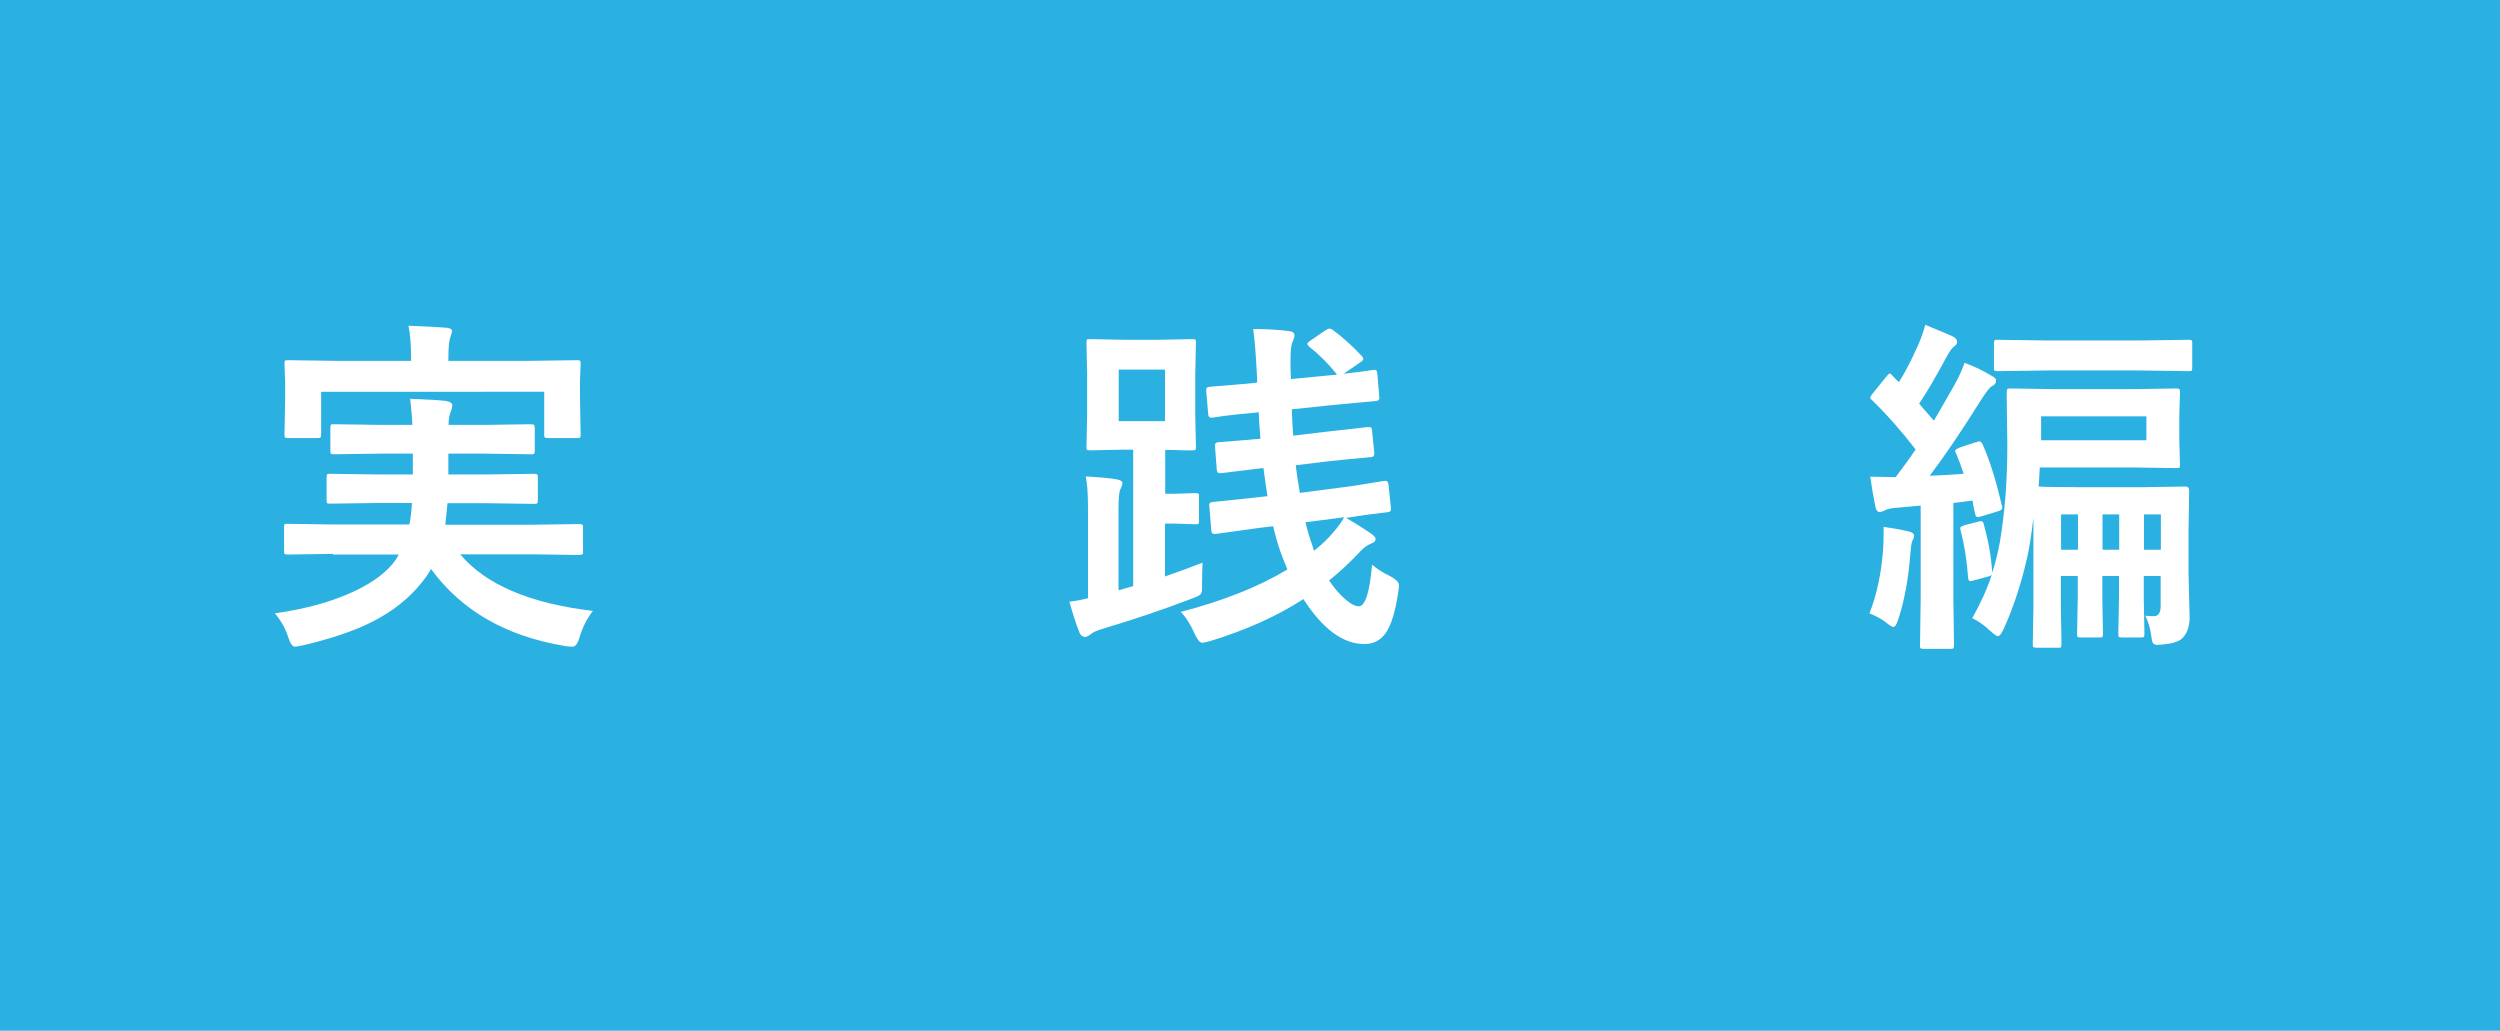 <?xml version="1.0" encoding="UTF-8"?><svg id="_レイヤー_2" xmlns="http://www.w3.org/2000/svg" viewBox="0 0 113.97 46.99"><defs><style>.cls-1{fill:#fff;}.cls-2{fill:#2bb0e2;}</style></defs><g id="_レイヤー_3"><g><rect class="cls-2" width="113.97" height="46.99"/><g><path class="cls-1" d="M15.19,25.25l-2.06,.03c-.08,0-.14-.01-.16-.03-.02-.02-.02-.07-.02-.14v-1.05c0-.09,0-.14,.03-.16,.02-.02,.07-.02,.15-.02l2.06,.03h3.47c.06-.27,.1-.6,.12-.98h-1.54l-2.17,.03c-.09,0-.14,0-.16-.03-.02-.02-.02-.07-.02-.14v-1.01c0-.09,.01-.14,.03-.16,.02-.02,.07-.02,.15-.02l2.17,.03h1.58v-.95h-1.48l-2.11,.03c-.08,0-.13-.01-.15-.04-.02-.02-.02-.07-.02-.15v-.99c0-.09,.01-.15,.03-.17,.02-.02,.06-.02,.14-.02l2.11,.03h1.46c-.01-.26-.04-.66-.1-1.19,.79,.03,1.33,.06,1.63,.1,.19,.03,.29,.1,.29,.2,0,.08-.03,.19-.09,.34-.05,.12-.08,.31-.08,.55h1.65l2.09-.03c.09,0,.15,.01,.16,.04,.02,.02,.03,.07,.03,.16v.99c0,.09-.01,.14-.04,.16-.02,.02-.07,.02-.16,.02l-2.09-.03h-1.65v.95h1.73l2.16-.03c.09,0,.15,.01,.17,.04,.02,.02,.02,.07,.02,.15v1.01c0,.08-.01,.13-.04,.15-.02,.02-.07,.02-.16,.02l-2.16-.03h-1.76c0,.07-.04,.4-.1,.98h4.03l2.07-.03c.09,0,.14,.01,.16,.04,.02,.02,.02,.07,.02,.15v1.05c0,.08,0,.13-.03,.14s-.07,.03-.16,.03l-2.07-.03h-3.34c1.16,1.38,3.17,2.24,6.05,2.58-.27,.34-.47,.74-.61,1.2-.08,.29-.19,.43-.32,.43s-.25-.01-.35-.03c-2.69-.45-4.72-1.62-6.1-3.51-.12,.21-.25,.4-.38,.56-.59,.76-1.38,1.39-2.37,1.88-.83,.41-1.86,.75-3.09,1.04-.21,.04-.33,.06-.37,.06-.1,0-.21-.14-.3-.43-.12-.38-.32-.75-.61-1.09,1.43-.2,2.64-.54,3.65-1.02,.86-.41,1.48-.88,1.86-1.42l.14-.24h-3.01Zm8.99-8.8l2.12-.03c.08,0,.13,.01,.15,.03s.02,.07,.02,.15l-.03,.8v.67l.03,1.73c0,.08,0,.13-.03,.15-.02,.02-.07,.02-.14,.02h-1.31c-.09,0-.14-.01-.16-.03s-.02-.07-.02-.14v-1.94H14.64v1.94c0,.08-.01,.13-.04,.15-.02,.02-.07,.02-.16,.02h-1.29c-.09,0-.14-.01-.16-.03s-.02-.07-.02-.14l.03-1.73v-.55l-.03-.92c0-.09,0-.14,.03-.16,.02-.02,.07-.02,.15-.02l2.11,.03h3.48v-.08c0-.66-.04-1.17-.12-1.52,.61,.02,1.19,.05,1.73,.09,.17,.02,.26,.07,.26,.15,0,.04-.03,.15-.09,.32-.05,.14-.08,.46-.08,.96v.08h3.74Z"/><path class="cls-1" d="M54.82,25.66c0,.18-.02,.49-.02,.93,0,.12,0,.21,0,.26,0,.13-.03,.22-.1,.27-.04,.04-.16,.09-.34,.16-1.35,.52-2.71,.97-4.07,1.38-.25,.07-.44,.15-.55,.24-.12,.09-.21,.14-.27,.14-.11,0-.2-.07-.26-.2-.16-.41-.31-.88-.46-1.41,.32-.04,.6-.09,.85-.16v-4.05c0-.65-.03-1.15-.1-1.5,.67,.04,1.15,.08,1.44,.14,.15,.03,.23,.09,.23,.16,0,.06-.03,.16-.09,.28-.06,.09-.09,.41-.09,.96v3.65l.67-.19v-6.22h-.45l-1.5,.03c-.09,0-.14-.01-.16-.03-.02-.02-.02-.07-.02-.14l.03-1.4v-1.93l-.03-1.4c0-.08,0-.13,.03-.15,.02-.02,.07-.02,.16-.02l1.5,.03h1.61l1.52-.03c.08,0,.13,.01,.15,.03,.02,.02,.02,.07,.02,.14l-.03,1.4v1.93l.03,1.4c0,.08,0,.13-.03,.15-.02,.02-.07,.02-.14,.02-.02,0-.15,0-.39,0-.26-.01-.54-.02-.84-.02v2h.43l.93-.03c.09,0,.15,.01,.16,.03,.02,.02,.02,.07,.02,.14v1.08c0,.08,0,.13-.03,.15-.02,.02-.07,.02-.16,.02l-.93-.03h-.43v2.41c.66-.23,1.23-.44,1.69-.62Zm-1.71-6.46v-2.35h-2.11v2.35h2.11Zm.7,8.7c1.97-.51,3.59-1.16,4.88-1.94-.05-.12-.12-.29-.21-.52-.16-.41-.31-.89-.44-1.45l-.59,.07-2.02,.28s-.07,0-.09,0c-.07,0-.11-.05-.12-.16l-.09-1.12v-.07c0-.06,.06-.1,.18-.11,.72-.07,1.4-.14,2.02-.21l.45-.05c-.08-.53-.14-.95-.18-1.28h-.05l-1.88,.23s-.06,0-.08,0c-.07,0-.11-.05-.12-.16l-.08-1.05s0-.06,0-.08c0-.07,.05-.11,.15-.12,.93-.07,1.57-.13,1.92-.16-.04-.53-.07-.93-.08-1.21l-.13,.02c-.58,.05-1.09,.1-1.51,.16-.09,.02-.2,.03-.34,.05-.07,.01-.11,.02-.13,.02-.03,0-.05,0-.07,0-.07,0-.11-.05-.12-.16l-.09-1.05v-.08c0-.07,.05-.11,.17-.12,1.04-.08,1.71-.14,2-.17l.15-.02v-.15c-.05-1.05-.11-1.81-.18-2.29,.61,0,1.15,.03,1.62,.09,.17,.02,.26,.08,.26,.19,0,.08-.03,.19-.1,.34-.05,.13-.08,.4-.08,.81,0,.19,0,.46,.02,.82v.03l1.76-.17,.34-.03-.05-.07c-.36-.44-.75-.84-1.19-1.18-.07-.06-.11-.11-.11-.15,0-.04,.05-.09,.15-.16l.67-.46c.08-.05,.15-.08,.19-.08,.04,0,.09,.02,.15,.06,.45,.33,.89,.73,1.33,1.2,.04,.05,.06,.09,.06,.12,0,.05-.05,.1-.14,.16l-.76,.52c.77-.09,1.22-.15,1.36-.18,.04,0,.07,0,.08,0,.06,0,.09,.06,.1,.19l.09,1.04s0,.05,0,.07c0,.07-.05,.11-.16,.12-1.06,.1-1.73,.16-2.03,.19l-1.8,.19c.02,.54,.04,.94,.07,1.2l1.5-.18c.54-.06,1.02-.11,1.44-.16,.29-.04,.45-.05,.47-.05,.05,0,.08,0,.09,0,.05,0,.08,.05,.09,.15l.1,1.01v.08c0,.08-.05,.12-.16,.13-.82,.07-1.47,.14-1.95,.19l-1.47,.18c.05,.42,.11,.84,.19,1.26l1.83-.24c.57-.07,1.08-.15,1.53-.23l.5-.08s.05,0,.06,0c.06,0,.1,.06,.12,.17l.11,1.07s0,.06,0,.08c0,.06-.05,.1-.16,.11-.46,.05-1.09,.13-1.89,.26,.41,.23,.79,.47,1.15,.72,.13,.09,.2,.17,.2,.24,0,.09-.06,.16-.2,.21-.15,.05-.33,.18-.52,.38-.45,.48-.91,.91-1.4,1.3,.26,.39,.53,.69,.8,.91,.22,.18,.4,.27,.55,.27,.3,0,.5-.63,.61-1.9,.23,.2,.51,.38,.82,.52,.27,.15,.41,.29,.41,.42,0,.05-.01,.16-.04,.33-.13,.88-.32,1.5-.57,1.85-.23,.33-.56,.5-.97,.5-.97,0-1.9-.68-2.78-2.05-1.2,.78-2.63,1.42-4.27,1.92-.18,.05-.3,.07-.35,.07-.1,0-.22-.14-.34-.41-.18-.41-.38-.73-.61-.98Zm5.98-3.16l.11,.37c.32-.25,.62-.53,.88-.84,.22-.25,.38-.48,.5-.69l-1.77,.23c.1,.39,.19,.7,.27,.93Z"/><path class="cls-1" d="M85.23,27.95c.33-.84,.54-1.83,.62-2.94,.02-.3,.02-.53,.02-.67,0-.09,0-.2,0-.32,.5,.07,.88,.14,1.15,.21,.16,.04,.24,.1,.24,.19,0,.07-.03,.15-.08,.24-.04,.07-.06,.25-.09,.56-.08,1.11-.26,2.11-.54,2.98-.08,.25-.15,.38-.23,.38-.06,0-.18-.07-.35-.21-.2-.16-.45-.29-.75-.41Zm4.87-7.79c.06-.03,.11-.04,.14-.04,.05,0,.1,.05,.15,.15,.33,.75,.62,1.68,.87,2.78,.02,.05,.02,.08,.02,.11,0,.06-.06,.11-.2,.15l-.76,.23c-.07,.02-.12,.03-.16,.03-.07,0-.11-.06-.13-.2-.03-.11-.07-.3-.11-.55-.23,.03-.52,.07-.87,.11v4.38l.03,2.09c0,.09-.01,.14-.04,.16-.02,.02-.07,.02-.15,.02h-1.19c-.08,0-.13-.01-.15-.03-.02-.02-.02-.07-.02-.15l.03-2.09v-4.26l-1.01,.09c-.3,.02-.51,.06-.61,.12-.09,.05-.17,.08-.26,.08-.09,0-.16-.09-.19-.27-.08-.4-.16-.84-.23-1.34,.29,0,.67,.02,1.16,.02,.34-.45,.65-.87,.91-1.26-.64-.83-1.3-1.58-1.98-2.24-.06-.05-.09-.09-.09-.12,0-.04,.04-.1,.12-.2l.63-.78c.07-.08,.11-.12,.14-.12s.06,.03,.12,.09c.04,.05,.1,.1,.16,.17,.08,.08,.13,.13,.14,.13,.26-.41,.56-.98,.88-1.7,.14-.32,.24-.62,.32-.91,.65,.27,1.07,.44,1.24,.52,.14,.07,.21,.15,.21,.26,0,.08-.05,.15-.14,.21-.09,.06-.18,.19-.29,.38-.55,1.02-.98,1.76-1.3,2.22,.05,.06,.12,.15,.22,.26,.2,.22,.35,.4,.45,.52,.2-.34,.52-.89,.95-1.65,.19-.34,.34-.67,.45-.99,.44,.16,.85,.36,1.23,.59,.14,.07,.21,.14,.21,.22,0,.11-.06,.2-.2,.26-.1,.06-.26,.27-.48,.61-.9,1.44-1.68,2.59-2.35,3.47,.54-.02,1.05-.05,1.55-.09-.12-.36-.23-.66-.34-.91-.03-.06-.05-.11-.05-.13,0-.05,.07-.1,.22-.16l.69-.23Zm7.72,7.91c.18,.02,.31,.02,.38,.02,.2,0,.3-.16,.3-.47v-1.36h-.77v.98l.03,1.65c0,.08-.01,.13-.03,.15-.02,.02-.07,.02-.14,.02h-.85c-.08,0-.13-.01-.15-.03-.02-.02-.02-.07-.02-.14l.03-1.65v-.98h-.76v.98l.03,1.65c0,.08-.01,.13-.03,.15s-.07,.02-.14,.02h-.84c-.08,0-.13-.01-.15-.03-.02-.02-.02-.07-.02-.14l.03-1.65v-.98h-.77v1.39l.03,1.7c0,.08-.01,.13-.03,.16-.02,.02-.07,.02-.14,.02h-.95c-.09,0-.15-.01-.17-.04-.02-.02-.02-.06-.02-.14l.03-1.7v-4.05c-.1,.85-.2,1.46-.29,1.84-.28,1.22-.64,2.3-1.07,3.24-.1,.21-.18,.32-.26,.32-.06,0-.17-.08-.34-.23-.28-.27-.56-.46-.83-.59,.38-.67,.68-1.33,.89-1.98-.04,.04-.1,.07-.19,.09l-.59,.16c-.1,.03-.17,.04-.2,.04-.06,0-.09-.05-.1-.16-.05-.75-.16-1.46-.34-2.15-.01-.05-.02-.08-.02-.1,0-.06,.07-.1,.21-.14l.62-.16c.06-.02,.1-.02,.13-.02,.06,0,.1,.05,.12,.15,.21,.76,.34,1.49,.38,2.2,.14-.43,.26-.89,.35-1.4,.22-1.29,.34-2.75,.34-4.4l-.03-2.41c0-.09,.01-.15,.04-.17,.02-.02,.07-.02,.16-.02l2.03,.03h3.45l2.04-.03c.09,0,.14,.01,.16,.04,.02,.02,.02,.07,.02,.16l-.03,1.02v1.18l.03,1.05c0,.09,0,.14-.03,.16-.02,.02-.07,.02-.15,.02l-2.04-.03h-4.17l-.05,.87c.28,.02,.88,.03,1.83,.03h2.95l1.92-.03c.1,0,.16,.06,.16,.18l-.03,1.87v1.92l.05,1.97c0,.46-.12,.79-.37,1.01-.18,.14-.47,.22-.85,.25-.11,0-.19,.02-.23,.02-.12,0-.2-.03-.23-.1-.03-.05-.05-.18-.08-.38-.04-.28-.12-.57-.26-.85Zm-4.59-11.18l-2.14,.03c-.09,0-.15-.01-.17-.03-.02-.02-.02-.07-.02-.14v-1.09c0-.08,.01-.13,.04-.15,.02-.02,.07-.02,.16-.02l2.14,.03h4.4l2.13-.03c.08,0,.13,.01,.15,.03,.02,.02,.02,.07,.02,.14v1.09c0,.08-.01,.13-.03,.15s-.07,.02-.14,.02l-2.13-.03h-4.4Zm4.62,2.09h-4.8v1.09h4.8v-1.09Zm-3.89,6.08h.77v-1.61h-.77v1.61Zm1.89,0h.76v-1.61h-.76v1.61Zm2.66-1.61h-.77v1.61h.77v-1.61Z"/></g></g></g></svg>